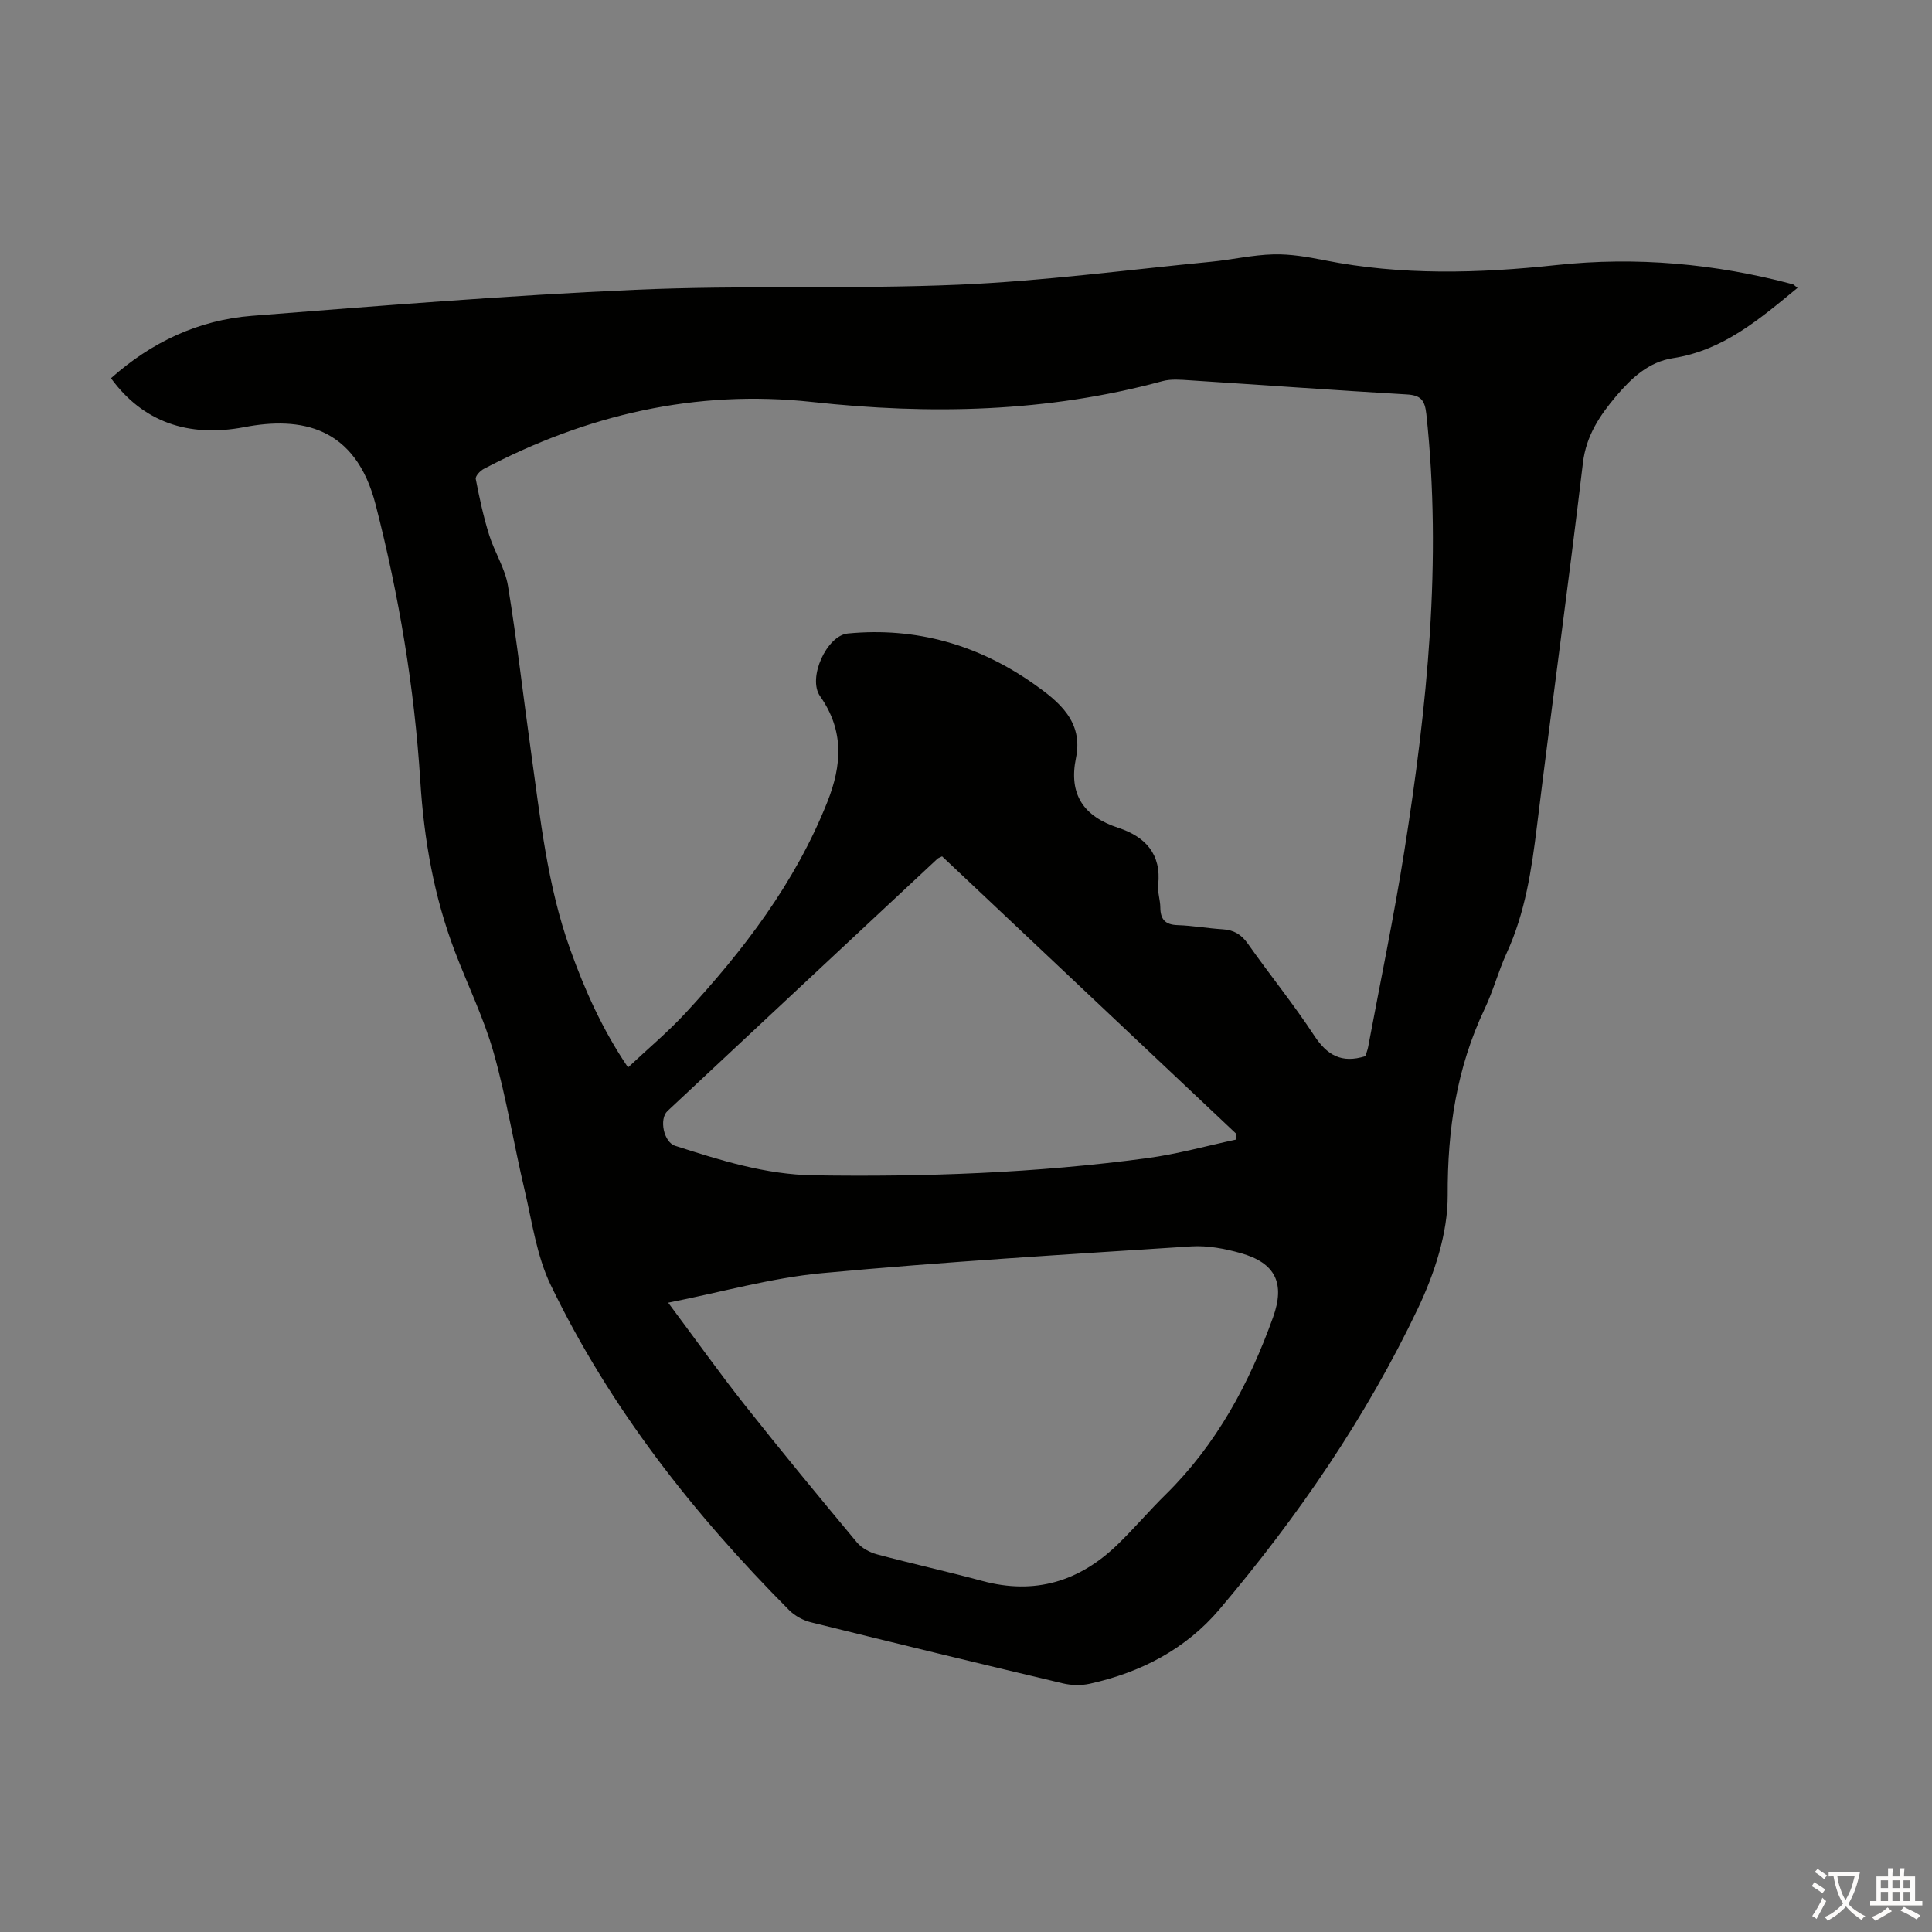 <svg enable-background="new 0 0 400 400" viewBox="0 0 400 400" xmlns="http://www.w3.org/2000/svg"><rect x="0" y="0" width="400" height="400" fill="#808080" stroke="none"/><path d="m372.16 59.6c-7.89 6.5-15.4 12.95-25.81 14.56-5.02.77-8.59 4.13-11.75 7.86-3.4 4.03-6.19 8.17-6.87 13.8-2.99 25.1-6.44 50.14-9.52 75.23-1.11 9.02-2.43 17.91-6.27 26.27-1.72 3.75-2.78 7.81-4.55 11.53-5.82 12.26-7.72 25.01-7.66 38.62.03 7.83-2.73 16.21-6.16 23.42-10.76 22.61-24.9 43.18-41.07 62.28-7.01 8.28-16.33 13.1-26.88 15.43-1.78.39-3.8.34-5.58-.08-17.4-4.12-34.78-8.34-52.14-12.64-1.63-.4-3.34-1.34-4.52-2.52-19.84-19.96-37.11-41.9-49.38-67.35-2.89-6.01-3.83-13-5.38-19.6-2.23-9.46-3.77-19.11-6.41-28.45-2.03-7.16-5.36-13.95-8.02-20.93-4.34-11.37-6.4-23.14-7.17-35.32-1.22-19.32-4.41-38.38-9.24-57.19-4.17-16.31-15.58-18.31-27.17-16.09-11.7 2.24-21.09-1.14-27.63-10.12 8.34-7.45 18.08-12.05 29.17-12.92 26.42-2.07 52.86-4.22 79.33-5.39 22.34-.99 44.77-.1 67.11-1.06 17.4-.75 34.74-3.06 52.09-4.74 4.34-.42 8.65-1.43 12.98-1.54 3.5-.09 7.08.53 10.54 1.22 15.98 3.18 32 2.72 48.09.99 16.51-1.77 32.83-.29 48.88 3.98.21.06.36.27.99.75zm-89.48 159.07c.18-.59.44-1.21.57-1.86 2.53-13.51 5.34-26.97 7.49-40.53 4.75-30.01 7.85-60.12 4.57-90.56-.32-2.96-1.21-3.9-4.11-4.06-14.96-.87-29.9-1.96-44.86-2.92-1.88-.12-3.88-.31-5.66.17-23.9 6.49-48.11 6.98-72.57 4.31-24.09-2.62-46.66 2.66-67.96 13.87-.75.39-1.77 1.5-1.65 2.08.75 3.89 1.59 7.79 2.77 11.57 1.11 3.58 3.31 6.92 3.9 10.55 1.86 11.36 3.15 22.82 4.75 34.22 1.94 13.83 3.37 27.76 8.13 41.04 3.02 8.41 6.62 16.53 11.98 24.45 4.11-3.86 8.23-7.31 11.85-11.21 12.06-13.03 22.75-27 29.4-43.72 3.05-7.66 3.51-14.82-1.49-21.93-2.65-3.77 1.39-12.56 5.73-12.98 14.18-1.37 27.09 2.36 38.6 10.5 5.08 3.59 10.2 7.71 8.65 15.25-1.56 7.59 1.59 12.13 8.75 14.48 5.59 1.84 8.96 5.4 8.27 11.82-.16 1.52.43 3.11.44 4.66.02 2.45.99 3.59 3.57 3.67 3.12.1 6.23.67 9.35.86 2.3.14 3.86 1.07 5.21 2.99 4.51 6.4 9.46 12.5 13.75 19.04 2.64 4 5.6 5.8 10.57 4.24zm-144.34 51.04c5.71 7.65 10.57 14.49 15.76 21.06 7.62 9.64 15.45 19.12 23.31 28.56.98 1.18 2.65 2.07 4.16 2.48 7.23 1.94 14.54 3.55 21.77 5.5 10.85 2.94 20.1.15 28.02-7.51 3.45-3.34 6.57-7.03 10-10.4 10.51-10.35 17.29-22.95 22.21-36.66 2.53-7.04.52-11.26-6.68-13.29-3.29-.93-6.86-1.61-10.23-1.4-25.53 1.65-51.09 3.18-76.56 5.55-10.48.99-20.78 3.94-31.76 6.11zm117.64-33.79c-.03-.41-.05-.82-.08-1.23-20.31-19.16-40.63-38.32-60.85-57.39-.55.28-.78.34-.94.48-18.65 17.41-37.3 34.82-55.92 52.25-1.76 1.65-.78 6.43 1.58 7.19 9.36 3 18.69 5.97 28.72 6.12 23.07.35 46.08-.48 68.96-3.55 6.24-.83 12.36-2.55 18.53-3.87z" fill="#010100"/><g fill="#fcfbfa"><path d="m377.9 391.2c-.2.3-.4.5-.6.8-.7-.6-1.4-1-2.2-1.5.2-.3.4-.5.5-.8.6.4 1.4.8 2.3 1.5zm-1.8 6.1c-.2-.2-.5-.4-.9-.6.4-.6.8-1.2 1.2-1.9s.7-1.3.9-1.9c.3.3.5.5.8.7-.7 1.3-1.4 2.6-2 3.7zm2.2-9c-.3.3-.5.5-.6.8-.6-.6-1.3-1.1-2-1.5.3-.3.5-.5.6-.7.6.5 1.3.9 2 1.4zm.3.2v-.9h2 4.5c-.3 1.3-.6 2.5-1 3.6s-.9 2.1-1.4 3c.4.5 1 1 1.6 1.4s1.2.8 1.9 1.1c-.3.2-.5.4-.8.8-.4-.3-1-.7-1.6-1.2s-1.2-1.1-1.6-1.6c-.5.6-1.1 1.1-1.7 1.6s-1.4.9-2.1 1.4c-.1-.3-.3-.5-.7-.8.6-.2 1.2-.5 1.9-1s1.4-1.1 2-1.8c-.5-.8-.9-1.6-1.2-2.5s-.6-2-.8-3.2c-.4.1-.7.1-1 .1zm2.5 2.7c.3 1 .7 1.7 1 2.2.3-.5.6-1.1 1-2s.6-1.9.9-3h-3.2-.4c.1.9.3 1.8.7 2.8z"/><path d="m396.5 388.5v1.5 3.6h1.5v.9c-.4 0-1 0-1.7 0h-7.9c-.5 0-.9 0-1.2 0v-.9h1.3v-3.5c0-.7 0-1.2 0-1.6h2.4c0-.8 0-1.4 0-1.7h1c0 .3-.1.8-.1 1.7h1.5c0-.8 0-1.4 0-1.7h1c0 .3-.1.9-.1 1.7zm-8.2 9.2c-.2-.3-.5-.5-.8-.8.8-.3 1.4-.6 1.9-.9s1-.7 1.4-1.1c.3.3.6.5.9.8-1.6 1-2.8 1.6-3.4 2zm2.6-6.8v-1.6h-1.5v1.6zm0 2.7v-1.9h-1.5v1.9zm2.4-2.7v-1.6h-1.5v1.6zm0 2.7v-1.9h-1.5v1.9zm.2 2 .7-.8c.4.2.9.5 1.6.8s1.3.7 1.8 1c-.3.3-.5.5-.8.8-.4-.3-1.5-1-3.3-1.8zm2-4.7v-1.6h-1.4v1.6zm0 2.7v-1.9h-1.4v1.9z"/></g></svg>
